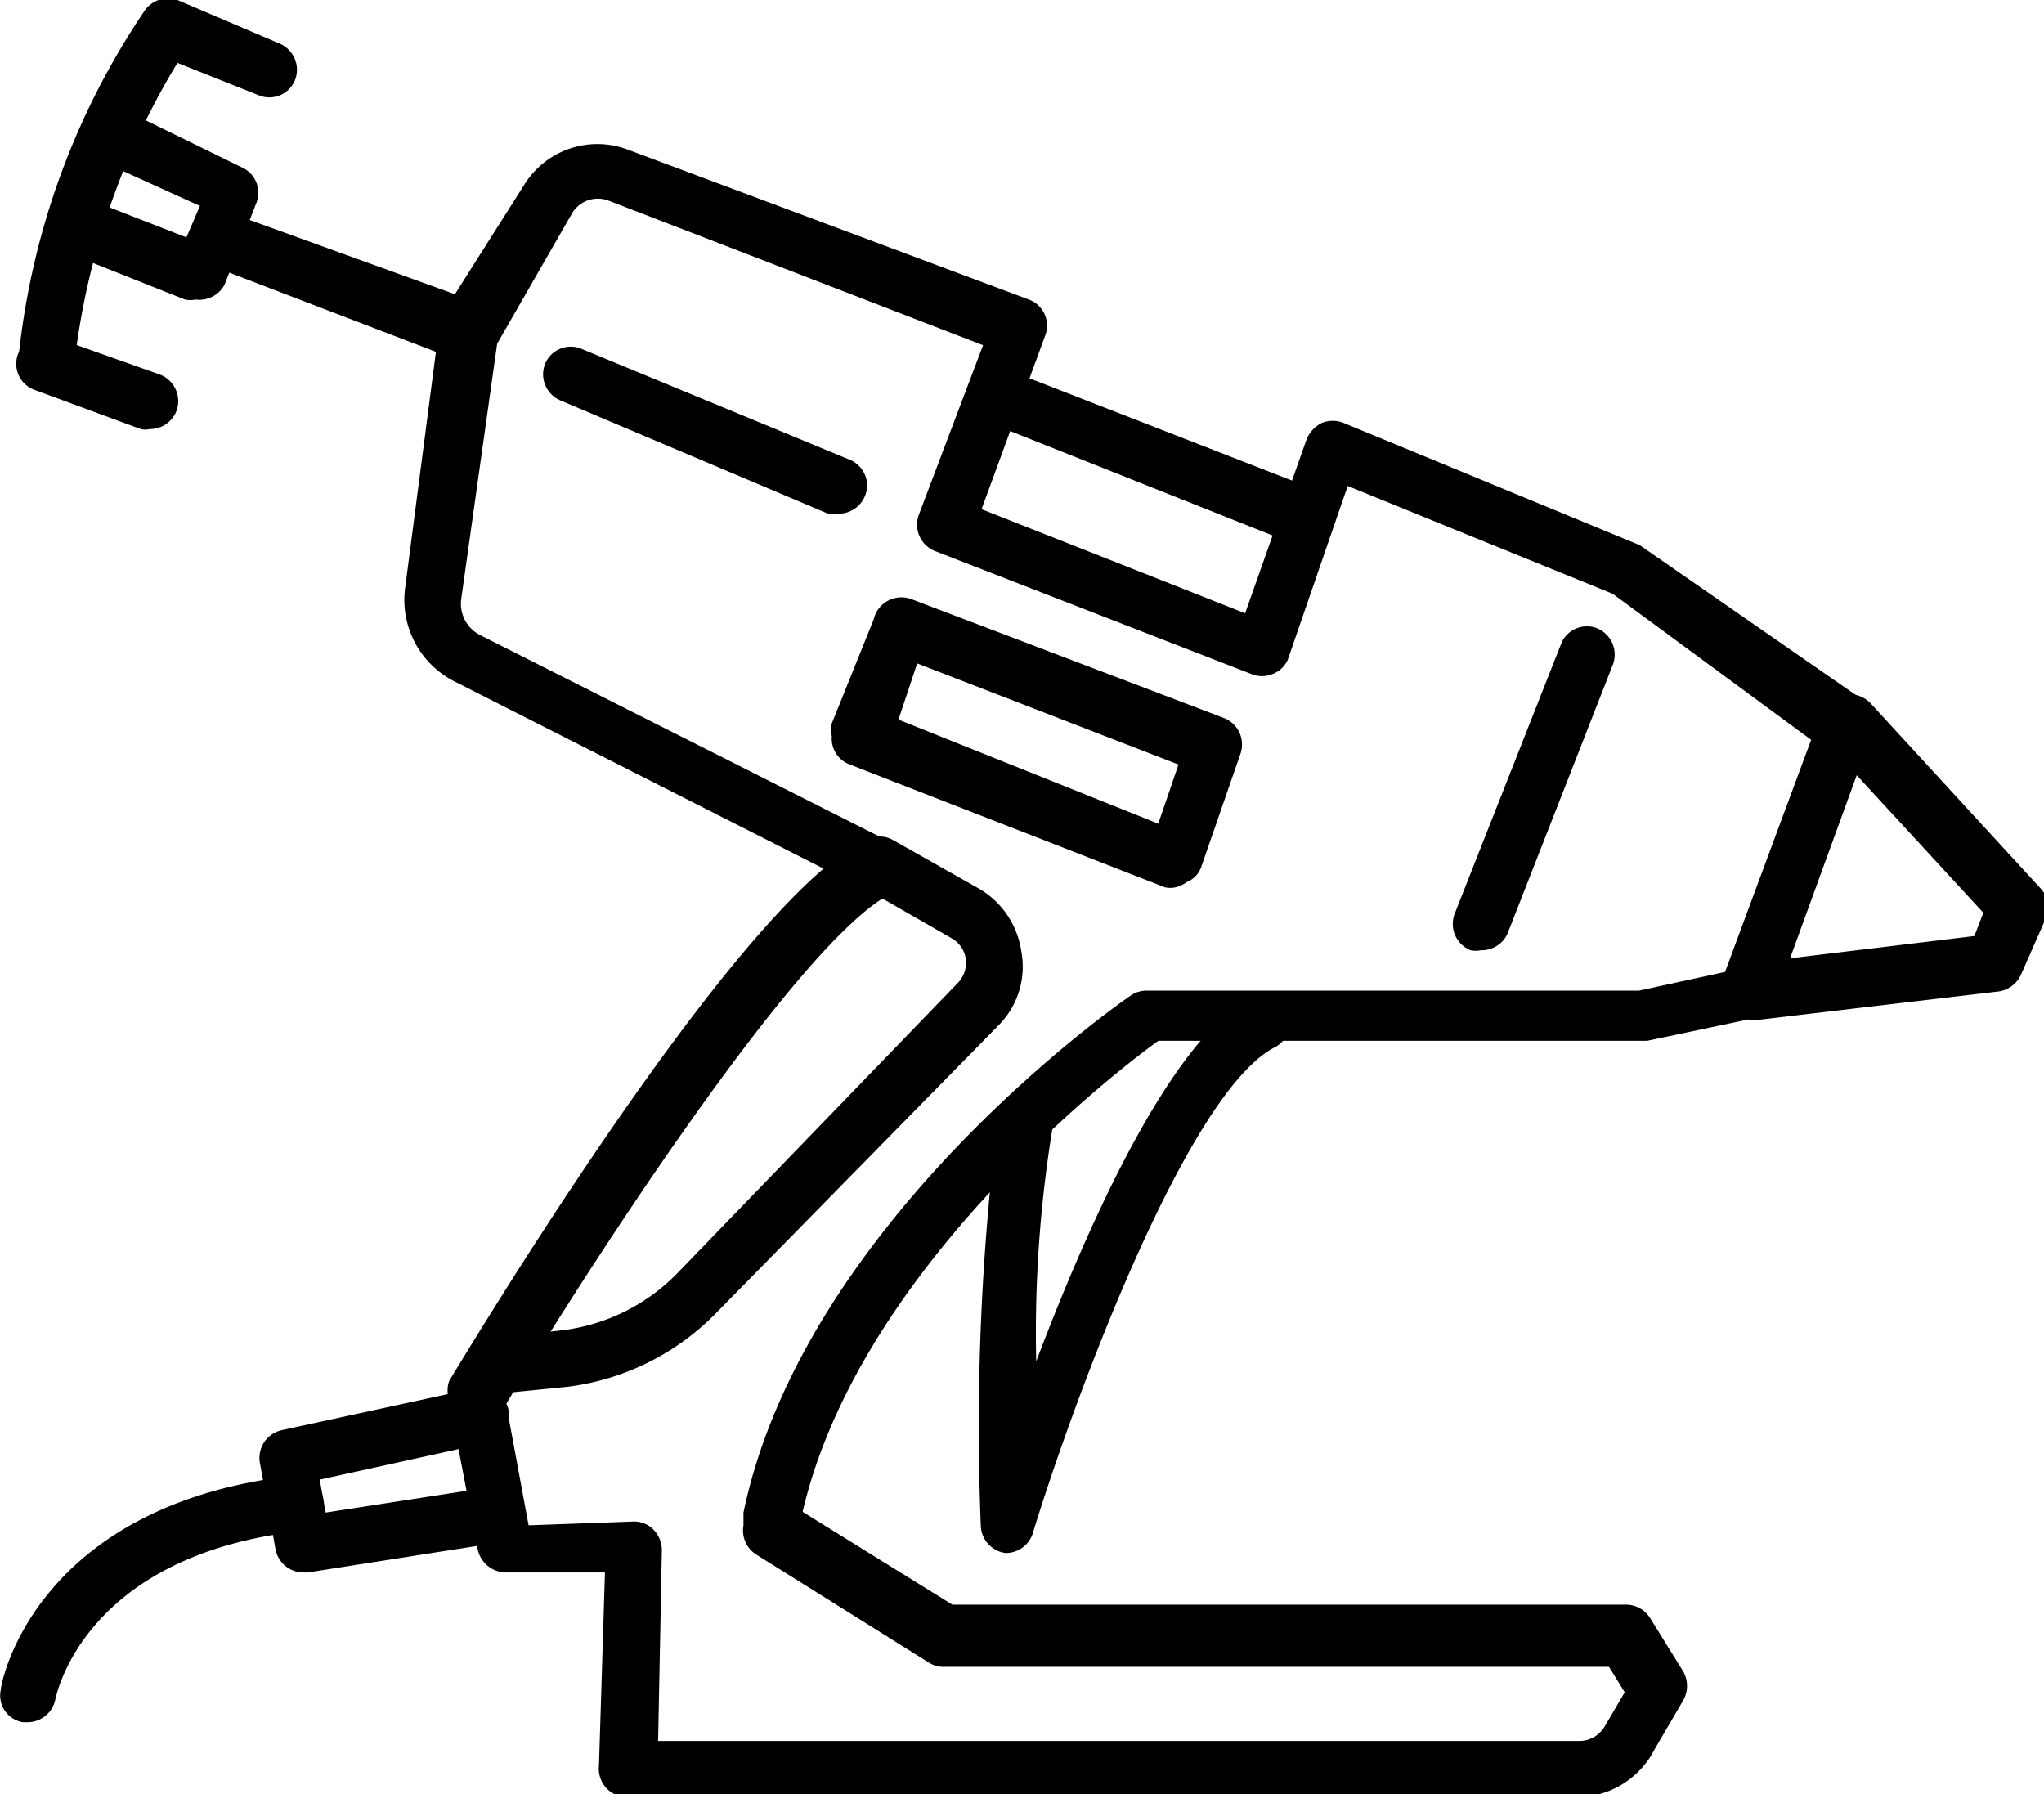 <svg xmlns="http://www.w3.org/2000/svg" viewBox="0 0 27.3 23.96"><g id="Layer_2" data-name="Layer 2"><g id="Layer_3" data-name="Layer 3"><path d="M.59,5.15h0a.36.36,0,0,1-.34-.4A10.1,10.1,0,0,1,1.92.16.38.38,0,0,1,2.37,0L3.73.58a.38.38,0,0,1,.21.49.37.37,0,0,1-.49.2L2.37.84A9.9,9.9,0,0,0,1,4.8.37.37,0,0,1,.59,5.15Z"/><path d="M2,5.73a.25.25,0,0,1-.12,0L.47,5.21a.37.37,0,0,1-.23-.48A.39.39,0,0,1,.72,4.5L2.13,5a.38.38,0,0,1,.23.48A.38.38,0,0,1,2,5.73Z"/><path d="M2.61,4a.32.32,0,0,1-.14,0L1.16,3.48A.37.37,0,0,1,1,3a.38.38,0,0,1,.49-.22l1,.39.18-.42L1.48,2.21a.36.36,0,0,1-.17-.5.37.37,0,0,1,.5-.17l1.43.7a.37.37,0,0,1,.18.48L3,3.8A.38.38,0,0,1,2.61,4Z"/><path d="M6.14,4.77a.31.31,0,0,1-.13,0L2.85,3.56a.38.38,0,1,1,.27-.7L6.27,4a.37.37,0,0,1,.22.48A.39.39,0,0,1,6.14,4.77Z"/><path d="M13.43,20.74h0a.38.38,0,0,1-.33-.36,33.11,33.11,0,0,1,.24-5.53.37.37,0,1,1,.72.2,16.89,16.89,0,0,0-.22,3.13c.69-1.82,1.77-4.24,2.84-4.85a.37.37,0,0,1,.51.14A.39.39,0,0,1,17,14c-1.2.67-2.73,4.91-3.21,6.49A.38.38,0,0,1,13.43,20.74Z"/><path d="M21.09,24H8.41A.38.38,0,0,1,8,23.58L8.08,21l-1.32,0a.39.39,0,0,1-.38-.31L6,18.7a.39.39,0,0,1,0-.26c.36-.59,3.2-5.3,5-6.84L6.07,9.1a1.22,1.22,0,0,1-.66-1.24l.45-3.45a.24.24,0,0,1,0-.14L7,2.47A1.15,1.15,0,0,1,8.39,2L13.74,4a.37.37,0,0,1,.22.48L13.11,6.8l3.52,1.39.82-2.32a.43.43,0,0,1,.2-.22.39.39,0,0,1,.3,0L21.9,7.28l3,2.08A.38.38,0,0,1,25,9.8L23.7,13.37a.35.35,0,0,1-.28.23L22,13.9H15.47c-.61.44-4,3.07-4.75,6.29l2,1.24,9,0a.38.38,0,0,1,.32.18l.44.71a.39.39,0,0,1,0,.39l-.38.65A1.17,1.17,0,0,1,21.09,24Zm-12.3-.75h12.3a.39.39,0,0,0,.34-.19l.27-.46-.21-.34-8.89,0a.36.36,0,0,1-.2-.06l-2.3-1.44a.38.38,0,0,1-.17-.39l0-.17c.8-3.85,5-6.79,5.18-6.91a.37.37,0,0,1,.21-.06h6.57l1.15-.25,1.15-3.1L21.54,7.93,18,6.49,17.2,8.81A.36.36,0,0,1,17,9a.37.37,0,0,1-.29,0L12.49,7.36a.38.38,0,0,1-.22-.48l.86-2.27-5-1.93a.4.4,0,0,0-.49.17l-1,1.74L6.16,8a.47.47,0,0,0,.25.48l5.51,2.78a.4.4,0,0,1,.2.34.36.36,0,0,1-.21.33c-1.21.59-4.06,5-5.15,6.82l.3,1.62,1.39-.05a.36.36,0,0,1,.27.1.39.39,0,0,1,.12.28Z"/><path d="M6.61,18.61a.38.38,0,0,1-.38-.33.37.37,0,0,1,.34-.41l.9-.1A2.58,2.58,0,0,0,9.05,17l3.74-3.87a.39.39,0,0,0,.11-.32.38.38,0,0,0-.19-.28l-1.15-.66a.37.37,0,1,1,.37-.65l1.15.65a1.16,1.16,0,0,1,.56.83,1.11,1.11,0,0,1-.31,1L9.58,17.52a3.36,3.36,0,0,1-2,1l-.9.09Z"/><path d="M17.26,7.2a.35.35,0,0,1-.14,0L13.5,5.76a.37.37,0,0,1-.21-.48.37.37,0,0,1,.48-.22l3.62,1.41a.38.38,0,0,1,.22.49A.38.38,0,0,1,17.26,7.2Z"/><path d="M23.35,13.61a.37.37,0,0,1-.37-.33.36.36,0,0,1,.33-.41l3.06-.37.12-.31L24.4,9.92A.38.38,0,1,1,25,9.41l2.25,2.45a.37.37,0,0,1,.08.39L27,13a.39.39,0,0,1-.3.24l-3.3.39Z"/><path d="M15.7,11.85a.32.32,0,0,1-.14,0l-4.21-1.64a.37.37,0,0,1-.24-.38.32.32,0,0,1,0-.17l.56-1.39A.38.38,0,0,1,12.17,8l4.18,1.59a.38.38,0,0,1,.22.47l-.52,1.5a.34.34,0,0,1-.2.22A.42.42,0,0,1,15.7,11.85ZM12,9.61,15.47,11l.27-.79L12.25,8.86Z"/><path d="M4.05,21a.38.38,0,0,1-.37-.31l-.21-1.16a.38.38,0,0,1,.29-.43l2.58-.56a.38.38,0,0,1,.45.28.38.38,0,0,1-.29.45l-2.23.49.08.44,2.2-.34a.36.36,0,0,1,.43.31.39.39,0,0,1-.32.43L4.11,21Z"/><path d="M.37,23H.31a.36.36,0,0,1-.3-.43c0-.1.46-2.46,3.89-2.86a.37.37,0,0,1,.42.33.38.38,0,0,1-.33.41C1.14,20.78.76,22.61.74,22.69A.38.38,0,0,1,.37,23Z"/><path d="M11.2,6.86a.35.35,0,0,1-.14,0L7.49,5.35a.38.38,0,0,1-.21-.49.37.37,0,0,1,.49-.2l3.58,1.48a.37.37,0,0,1,.2.49A.38.38,0,0,1,11.2,6.86Z"/><path d="M19.78,12.69a.35.35,0,0,1-.14,0,.38.38,0,0,1-.21-.49l1.42-3.6a.37.37,0,0,1,.48-.21.38.38,0,0,1,.21.49l-1.41,3.6A.38.38,0,0,1,19.78,12.69Z"/></g></g></svg>